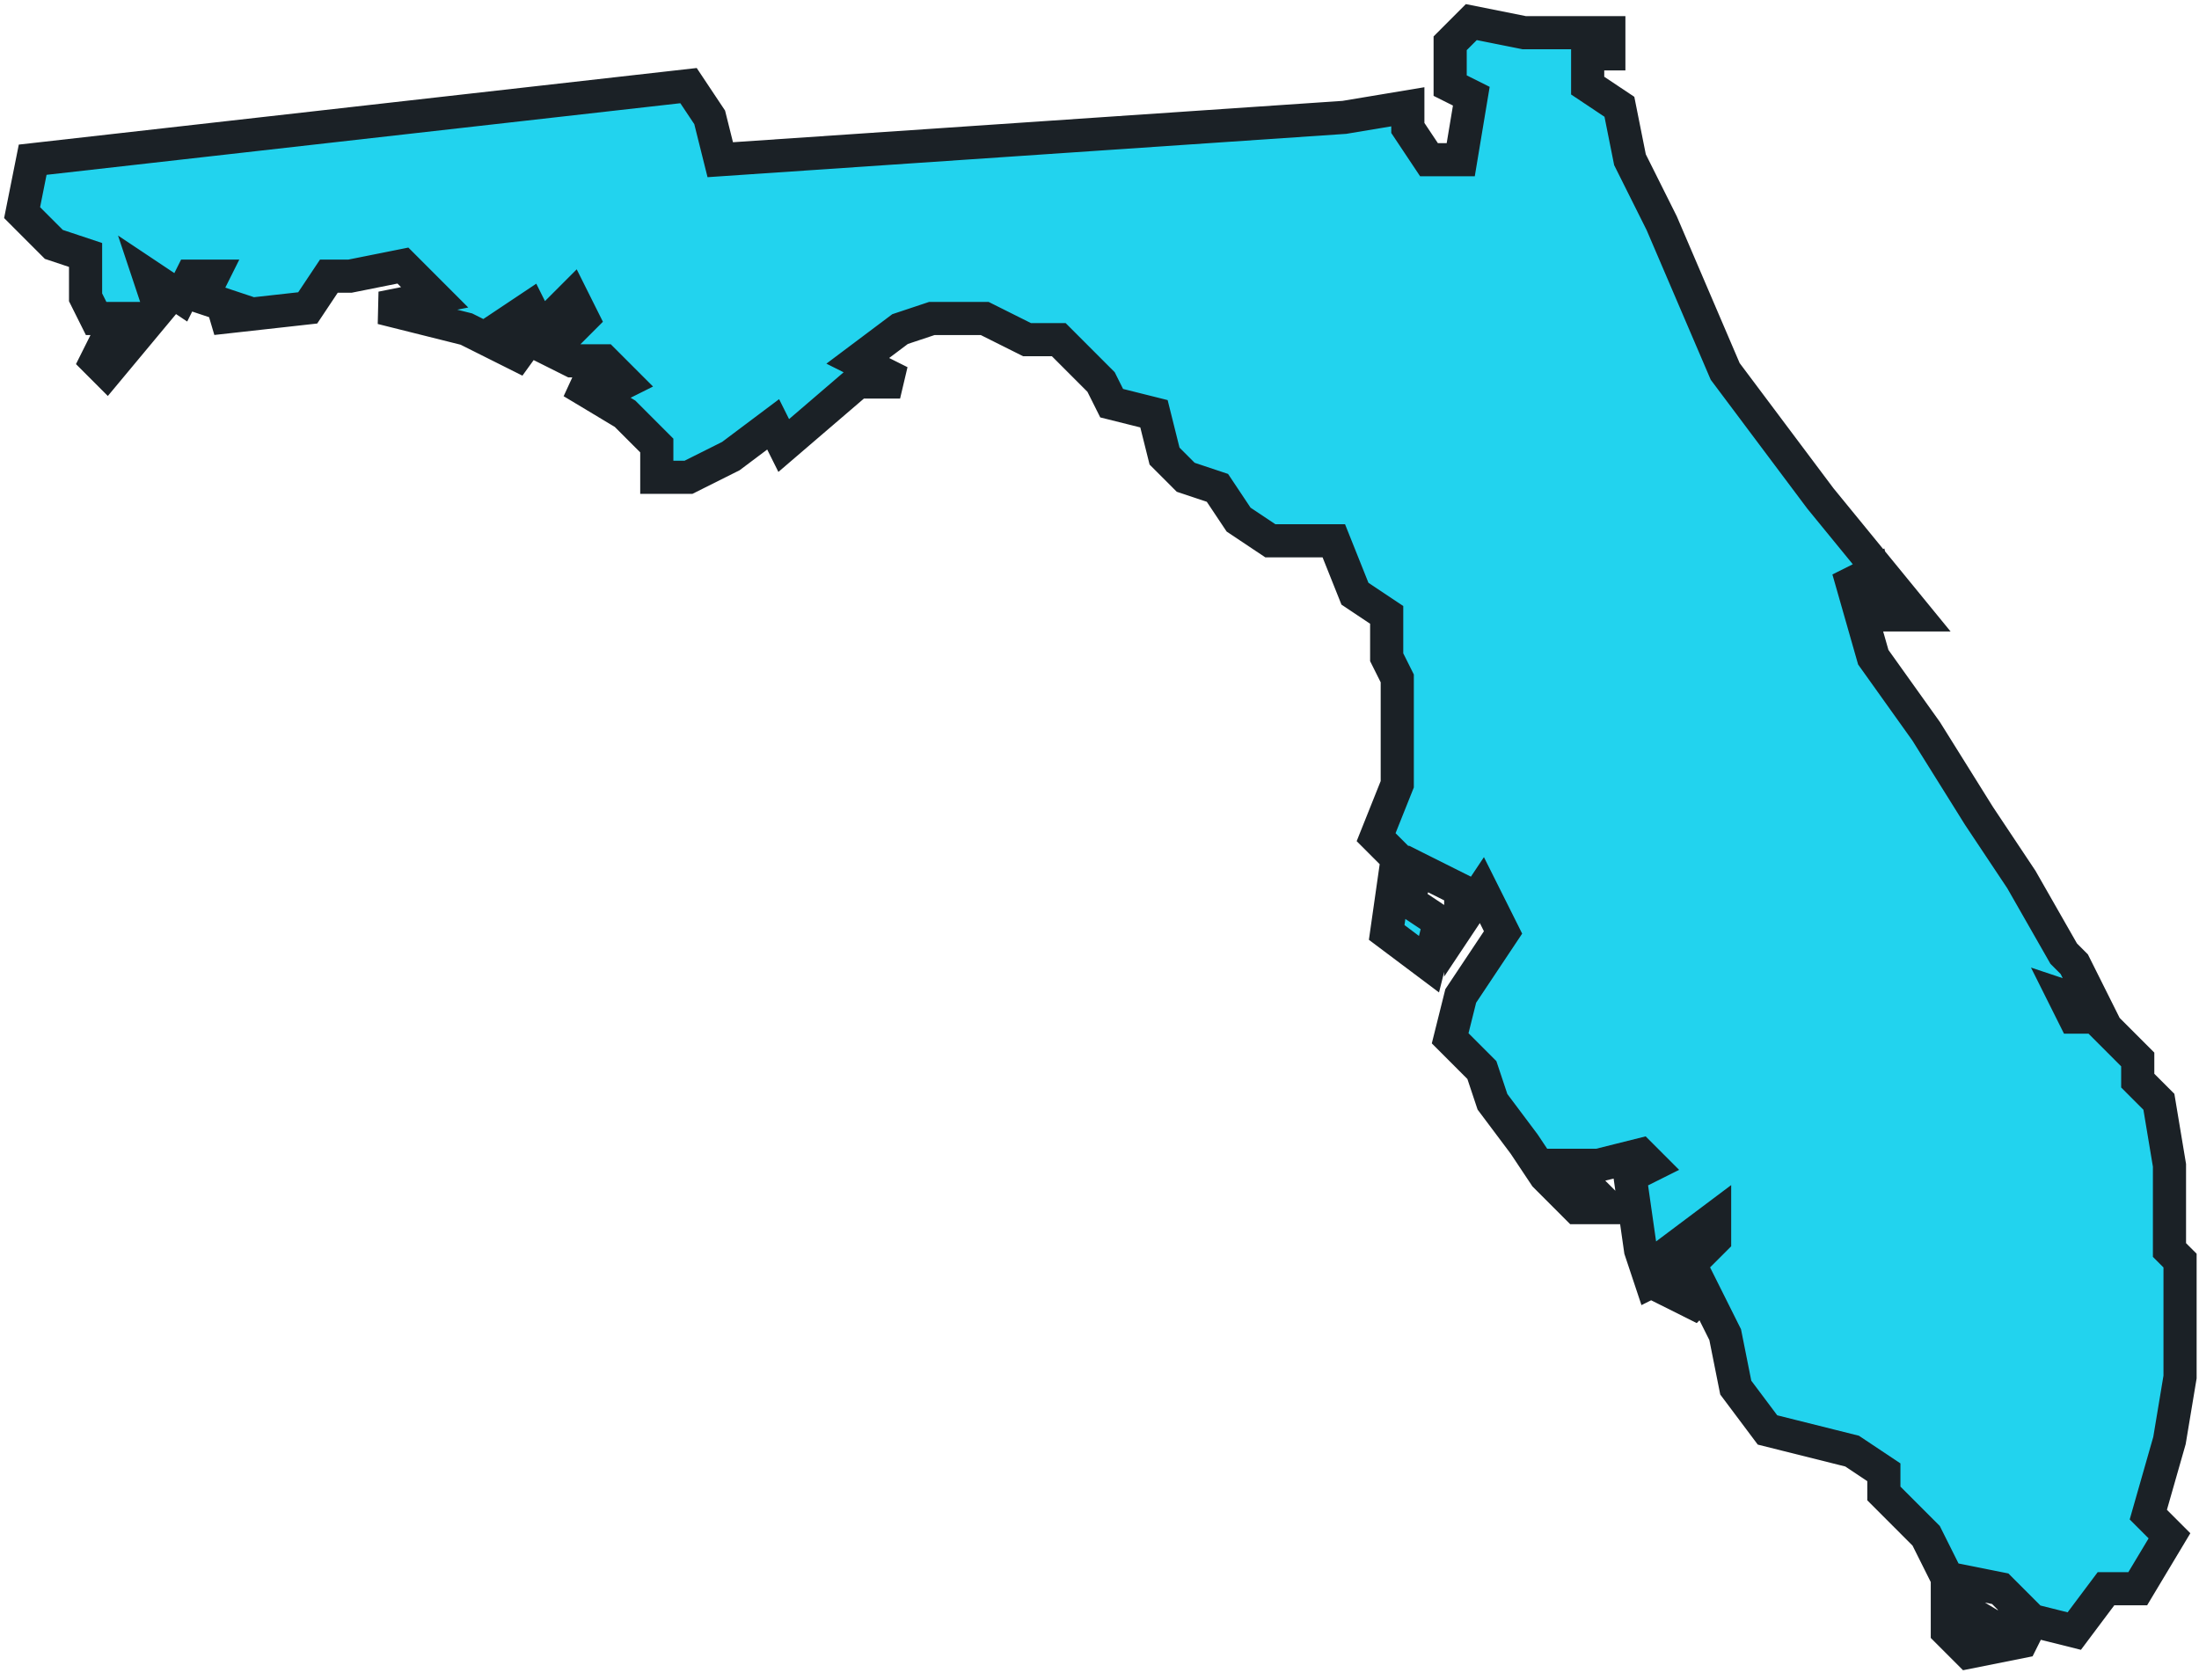 <?xml version="1.0" encoding="utf-8"?>
<svg xmlns="http://www.w3.org/2000/svg" fill="none" height="100%" overflow="visible" preserveAspectRatio="none" style="display: block;" viewBox="0 0 199 152" width="100%">
<path clip-rule="evenodd" d="M62.309 7.748L2.957 14.453L2 19.243L4.872 22.117L7.744 23.075V26.907L8.701 28.823H10.616L8.701 32.654L9.658 33.612L14.445 27.864L13.487 24.991L16.359 26.907L17.317 24.991H19.231L18.274 26.907L21.146 27.864L19.231 28.823L27.846 27.864L29.761 24.991H31.676L36.462 24.033L39.334 26.907L34.547 27.864L42.206 29.78L47.949 32.654L45.078 29.78L47.949 27.864L48.907 29.78L51.779 26.907L52.736 28.823L49.864 31.696L51.779 32.654H54.65L56.565 34.57L54.65 35.528L51.779 34.57L56.565 37.444L59.437 40.318V43.192H62.309L66.138 41.276L69.967 38.402L70.924 40.318L77.625 34.57H81.454L77.625 32.654L81.454 29.78L84.326 28.823H89.112L92.942 30.738H95.813L99.642 34.57L100.6 36.486L104.429 37.444L105.386 41.276L107.301 43.192L110.172 44.15L112.087 47.023L114.959 48.939H120.703L122.617 53.729L125.489 55.645V59.477L126.446 61.393V70.972L124.532 75.762L126.446 77.678L125.489 84.383L129.318 87.257L130.275 83.425L127.403 81.509L128.361 78.636L132.19 80.552V83.425L134.104 80.552L135.062 82.467L136.019 84.383L132.19 90.131L131.233 93.963L134.104 96.837L135.062 99.71L137.934 103.542L139.848 106.416L142.72 109.29H145.592L141.763 105.458H144.634L148.464 104.5L149.421 105.458L147.506 106.416L148.464 113.122L149.421 115.995L151.335 115.037V113.122L155.165 110.248V112.164L153.25 114.08L151.335 116.953L153.25 117.911L154.207 116.953L156.122 120.785L157.079 125.575L159.951 129.407L167.609 131.323L170.481 133.238V135.154L171.438 136.112L174.31 138.986L176.225 142.818L181.011 143.776L182.926 145.692L181.011 147.608L176.225 144.734V147.608L178.139 149.523L182.926 148.566L183.883 146.65L187.712 147.608L190.584 143.776H193.456L196.328 138.986L194.413 137.07L196.328 130.365L197.285 124.617V119.827V114.08L196.328 113.122V105.458L195.37 99.71L193.456 97.794V95.879L189.627 92.047H187.712L186.755 90.131L189.627 91.089L187.712 87.257L186.755 86.299L182.926 79.594L179.097 73.846L174.31 66.182L169.524 59.477L167.609 52.771L169.524 51.813L170.481 55.645H173.353L164.737 45.108L156.122 33.612L150.378 20.201L149.421 18.285L147.506 14.453L146.549 9.664L143.677 7.748V4.874H145.592V2.958H137.934L133.147 2L131.233 3.916V7.748L133.147 8.706L132.19 14.453H129.318L127.403 11.579V9.664L121.66 10.621L65.18 14.453L64.223 10.621L62.309 7.748Z" fill="#22D3EE" fill-rule="evenodd" id="Florida (FL)" stroke="#1B2126" stroke-linecap="round" stroke-width="3"/>
</svg>